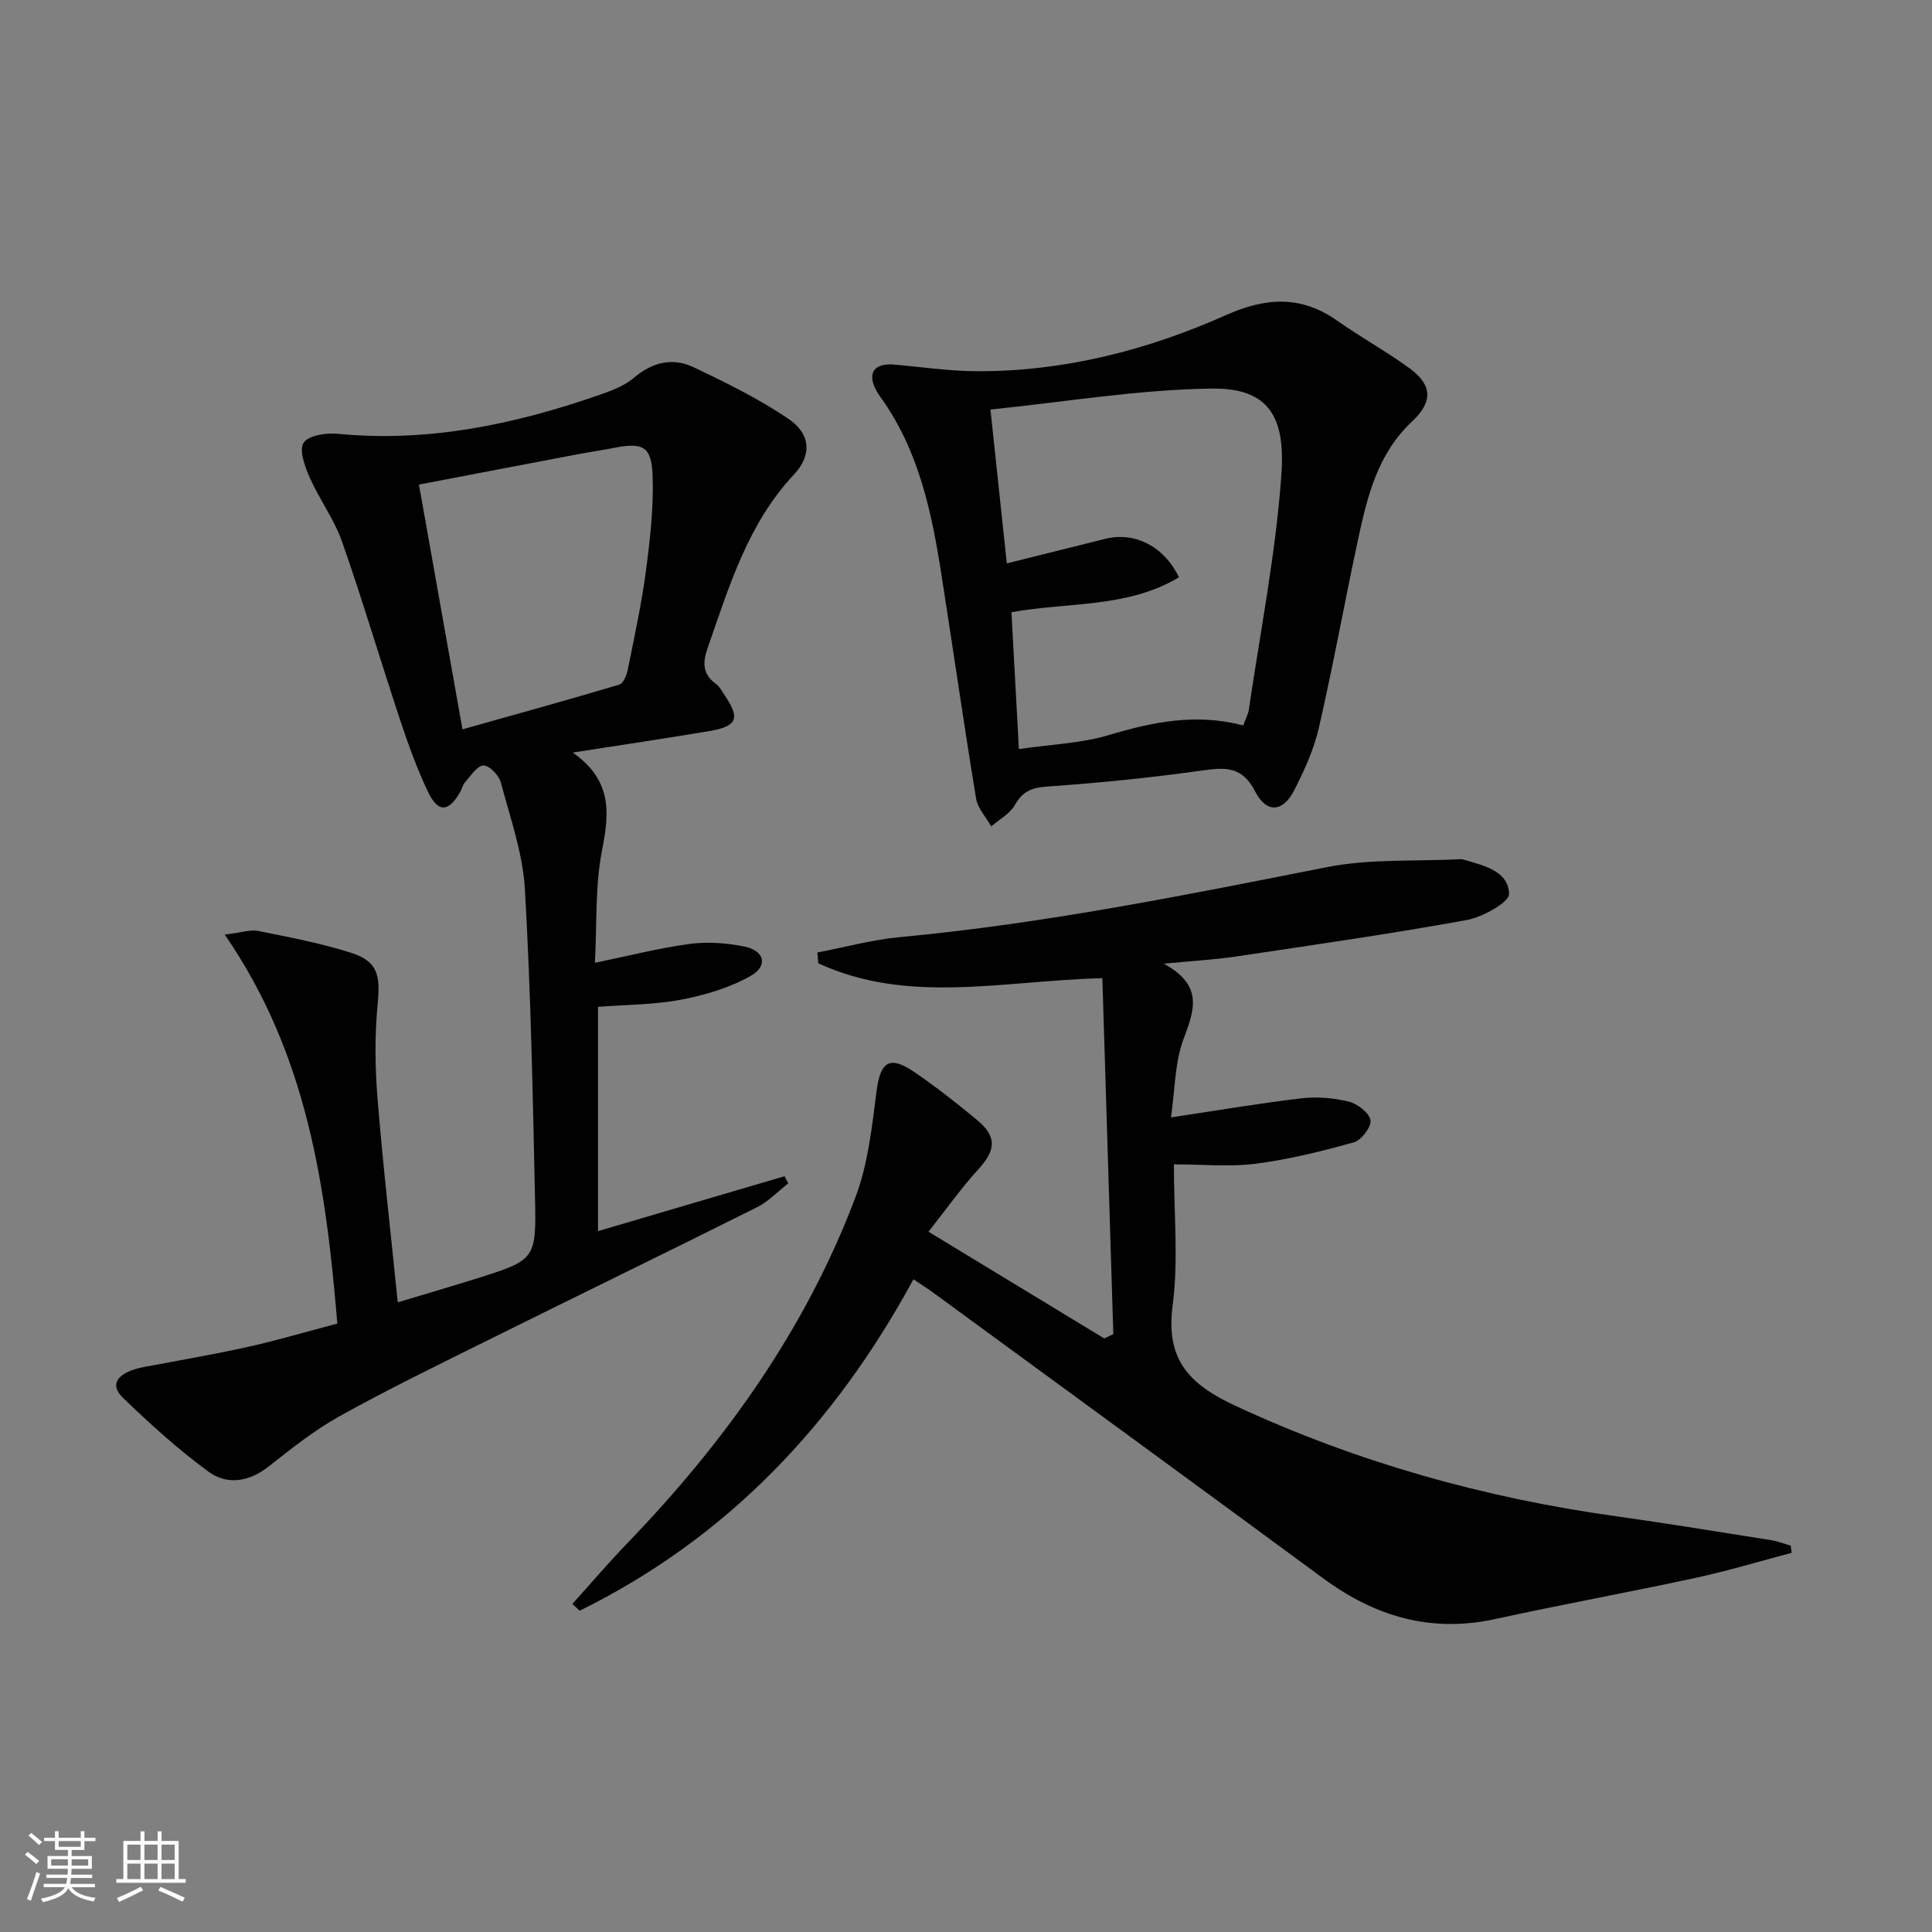<svg enable-background="new 0 0 400 400" viewBox="0 0 400 400" xmlns="http://www.w3.org/2000/svg"><rect x="0" y="0" width="400" height="400" fill="#808080" stroke="none"/><path d="m5.17 384 .55-.58c.85.61 1.65 1.24 2.4 1.87l-.59.64c-.83-.73-1.62-1.38-2.36-1.93m1.22 9.53-.82-.34c.71-1.76 1.37-3.64 1.98-5.63.24.13.5.25.76.36-.6 1.67-1.24 3.54-1.92 5.61m-.5-13.5.57-.54c.56.44 1.31 1.06 2.26 1.87l-.64.64c-.68-.66-1.41-1.32-2.19-1.97m3.25.46h2.24v-1.36h.77v1.36h4.57v-1.36h.76v1.36h2.28v.69h-2.28v1.84h-2.64v1.26h4.18v2.64h-4.21c0 .45-.02.86-.05 1.21h4.32v.69h-4.38c-.04.34-.1.75-.19 1.22h5.15v.69h-4.82c.87 1.19 2.51 1.92 4.93 2.19-.17.31-.3.57-.37.76-2.77-.49-4.52-1.41-5.26-2.76-.56 1.26-2.3 2.23-5.24 2.9-.12-.24-.26-.48-.43-.72 2.73-.55 4.38-1.34 4.96-2.38h-4.38v-.69h4.65c.1-.38.17-.79.21-1.22h-4.32v-.69h4.4c.03-.34.05-.75.05-1.21h-4.2v-2.64h4.23v-1.26h-2.69v-1.84h-2.24zm1.46 4.46v1.29h3.45c.01-.4.02-.57.01-.53v-.32-.45h-3.46zm1.55-2.59h4.57v-1.19h-4.57zm6.11 2.59h-3.42v.77c-.01.19-.01.37-.02.53h3.44z" fill="#fbfcfa"/><path d="m32.63 379.16h.82v1.98h3.54v7.89h1.46v.78h-14.37v-.78h1.46v-7.89h3.55v-1.98h.82v1.98h2.73v-1.98zm-3.49 11.48.5.73c-1.61.82-3.28 1.63-5 2.41-.13-.27-.28-.55-.44-.82 1.75-.72 3.4-1.49 4.94-2.32m-2.78-5.55h2.73v-3.18h-2.73zm0 3.95h2.73v-3.2h-2.73zm3.54-3.95h2.73v-3.18h-2.73zm0 3.95h2.73v-3.2h-2.73zm7.89 4.68c-1.84-.92-3.51-1.7-5.02-2.32l.45-.73c1.89.8 3.57 1.55 5.04 2.23zm-1.62-11.81h-2.73v3.18h2.73zm-2.73 7.13h2.73v-3.2h-2.73z" fill="#fbfcfa"/><g fill="#010102"><path d="m118.59 155.81c8.3 5.84 7.54 12.64 6.04 20.33-1.44 7.4-1.03 15.15-1.46 23.2 7.03-1.45 13.27-3.06 19.61-3.91 3.69-.49 7.63-.2 11.3.53 4.21.84 5.01 4.01 1.34 6.09-4.34 2.46-9.41 3.96-14.35 4.91-5.51 1.06-11.23 1.03-17.26 1.5v46.43c13.12-3.86 25.87-7.62 38.63-11.37.25.49.51.98.76 1.48-2.15 1.67-4.09 3.76-6.47 4.95-18.88 9.44-37.87 18.66-56.78 28.05-9.98 4.95-20 9.84-29.73 15.26-5.18 2.89-9.91 6.67-14.6 10.36-4.06 3.2-8.58 3.9-12.46 1.07-6.28-4.6-12.1-9.88-17.71-15.29-2.94-2.83-1.09-5.34 4.38-6.38 7.17-1.36 14.37-2.58 21.49-4.16 6.14-1.37 12.18-3.16 18.52-4.83-2.35-28.21-6.16-55.66-23.31-80.53 3.53-.43 5.33-1.08 6.93-.76 6.49 1.32 13.04 2.54 19.33 4.56 5.4 1.74 5.97 4.65 5.41 10.47-.62 6.4-.57 12.94-.06 19.36 1.12 13.89 2.72 27.74 4.21 42.5 5.75-1.73 10.91-3.23 16.04-4.84 12.44-3.91 12.66-3.94 12.38-16.79-.46-21.29-.87-42.59-2.09-63.84-.43-7.49-3.05-14.88-5.01-22.22-.39-1.46-2.35-3.45-3.58-3.45-1.26 0-2.59 2.1-3.75 3.39-.54.59-.72 1.49-1.13 2.21-2.35 4.07-4.54 4.19-6.59-.13-2.27-4.78-4.09-9.8-5.76-14.84-4.08-12.28-7.74-24.69-12.01-36.89-1.63-4.66-4.7-8.79-6.72-13.34-1-2.26-2.25-5.66-1.28-7.2s4.66-2.11 7.04-1.88c18.59 1.81 36.32-1.87 53.72-7.88 2.65-.92 5.51-1.91 7.59-3.68 3.89-3.32 8.09-4.28 12.47-2.19 6.7 3.19 13.43 6.5 19.55 10.64 4.62 3.12 4.94 7.51 1.15 11.56-9.58 10.23-13.4 23.16-17.85 35.86-1.02 2.92-1.16 5.38 1.64 7.41.77.56 1.28 1.52 1.84 2.35 3.28 4.9 2.7 6.47-3.18 7.49-8.82 1.48-17.66 2.78-28.23 4.44zm-22.84-4.81c11.26-3.17 21.91-6.1 32.48-9.26.84-.25 1.52-1.98 1.75-3.12 1.37-6.83 2.87-13.65 3.77-20.55.86-6.55 1.62-13.22 1.36-19.79-.24-5.89-2.11-6.7-7.88-5.57-2.6.51-5.23.89-7.84 1.38-10.71 2.03-21.41 4.09-32.65 6.24 3 16.82 5.89 33.09 9.01 50.67z"/><path d="m189.12 264.86c-16.33 30.1-38.62 53.6-69.1 68.62-.51-.47-1.01-.94-1.52-1.4 3.81-4.22 7.5-8.55 11.45-12.65 20.19-20.95 36.88-44.27 47.19-71.63 2.58-6.85 3.39-14.46 4.33-21.8.79-6.19 2.66-7.57 7.84-4.04 4.53 3.09 8.86 6.49 13.07 10 4.05 3.39 3.77 6.2.22 10.08-3.43 3.75-6.39 7.94-10.37 12.97 12.7 7.71 24.55 14.91 36.39 22.1.63-.3 1.26-.6 1.88-.9-.76-24.55-1.51-49.1-2.27-73.7-20.68.56-40.24 5.51-58.81-3.07-.07-.75-.13-1.49-.2-2.24 5.7-1.09 11.35-2.64 17.1-3.18 29.82-2.78 59.09-8.7 88.42-14.49 8.97-1.77 18.41-1.16 27.64-1.64.16-.01.34 0 .5.05 4.16 1.22 9.39 2.29 9.56 7.11.06 1.77-5.5 4.84-8.84 5.45-15.83 2.87-31.76 5.15-47.68 7.53-4.36.65-8.78.89-14.96 1.49 8.23 4.51 6.34 9.58 4.1 15.54-1.86 4.95-1.79 10.63-2.62 16.29 9.66-1.45 18.28-2.93 26.96-3.95 3.22-.38 6.67-.1 9.82.67 1.81.44 4.23 2.28 4.52 3.84.25 1.33-1.86 4.15-3.42 4.59-6.66 1.87-13.44 3.54-20.28 4.43-5.38.7-10.91.14-17 .14 0 10.29.97 19.85-.25 29.12-1.49 11.39 3.37 16.41 13.21 20.97 25.14 11.64 51.31 18.96 78.62 22.77 10.68 1.49 21.33 3.25 31.98 4.93 1.41.22 2.77.75 4.15 1.14.06.5.13 1 .19 1.5-6.64 1.75-13.23 3.74-19.93 5.19-13.77 2.98-27.65 5.5-41.41 8.51-13.29 2.91-24.87-.49-35.6-8.39-26.81-19.74-53.7-39.36-80.57-59.02-1.17-.88-2.44-1.67-4.31-2.93z"/><path d="m184.94 75.47c5.78.49 11.56 1.37 17.34 1.39 18.05.06 35.23-4.35 51.59-11.64 8.13-3.62 15.47-4.12 22.95 1.15 4.89 3.45 10.17 6.35 15 9.87 4.78 3.49 4.86 6.99.51 11.05-7.12 6.65-9.26 15.54-11.18 24.49-2.78 12.95-5.13 26-8.09 38.9-1.02 4.47-3.01 8.81-5.1 12.92-2.33 4.58-5.74 4.86-8.1.25-2.67-5.21-6.13-5.01-10.95-4.33-10.67 1.51-21.42 2.58-32.18 3.33-3.22.23-5.04 1.05-6.63 3.84-1.03 1.81-3.21 2.96-4.88 4.41-1.08-1.93-2.81-3.76-3.14-5.81-2.53-15.39-4.74-30.82-7.15-46.23-2.03-13.01-4.68-25.78-12.62-36.83-3.13-4.32-1.87-7.09 2.63-6.76zm72.46 74.72c.52-1.44 1.02-2.33 1.16-3.27 2.36-16.07 5.52-32.08 6.71-48.23.8-10.83-1.35-18.39-14.24-18.24-15.27.18-30.52 2.77-45.97 4.34 1.21 11.35 2.27 21.35 3.39 31.85 6.98-1.74 13.7-3.42 20.43-5.09 6.05-1.49 12.09 1.52 15.21 7.97-10.62 6.39-22.9 5.11-34.68 7.23.51 9.29 1 18.33 1.54 28.34 6.66-.98 12.87-1.18 18.62-2.9 9.06-2.71 17.99-4.57 27.83-2z"/></g></svg>